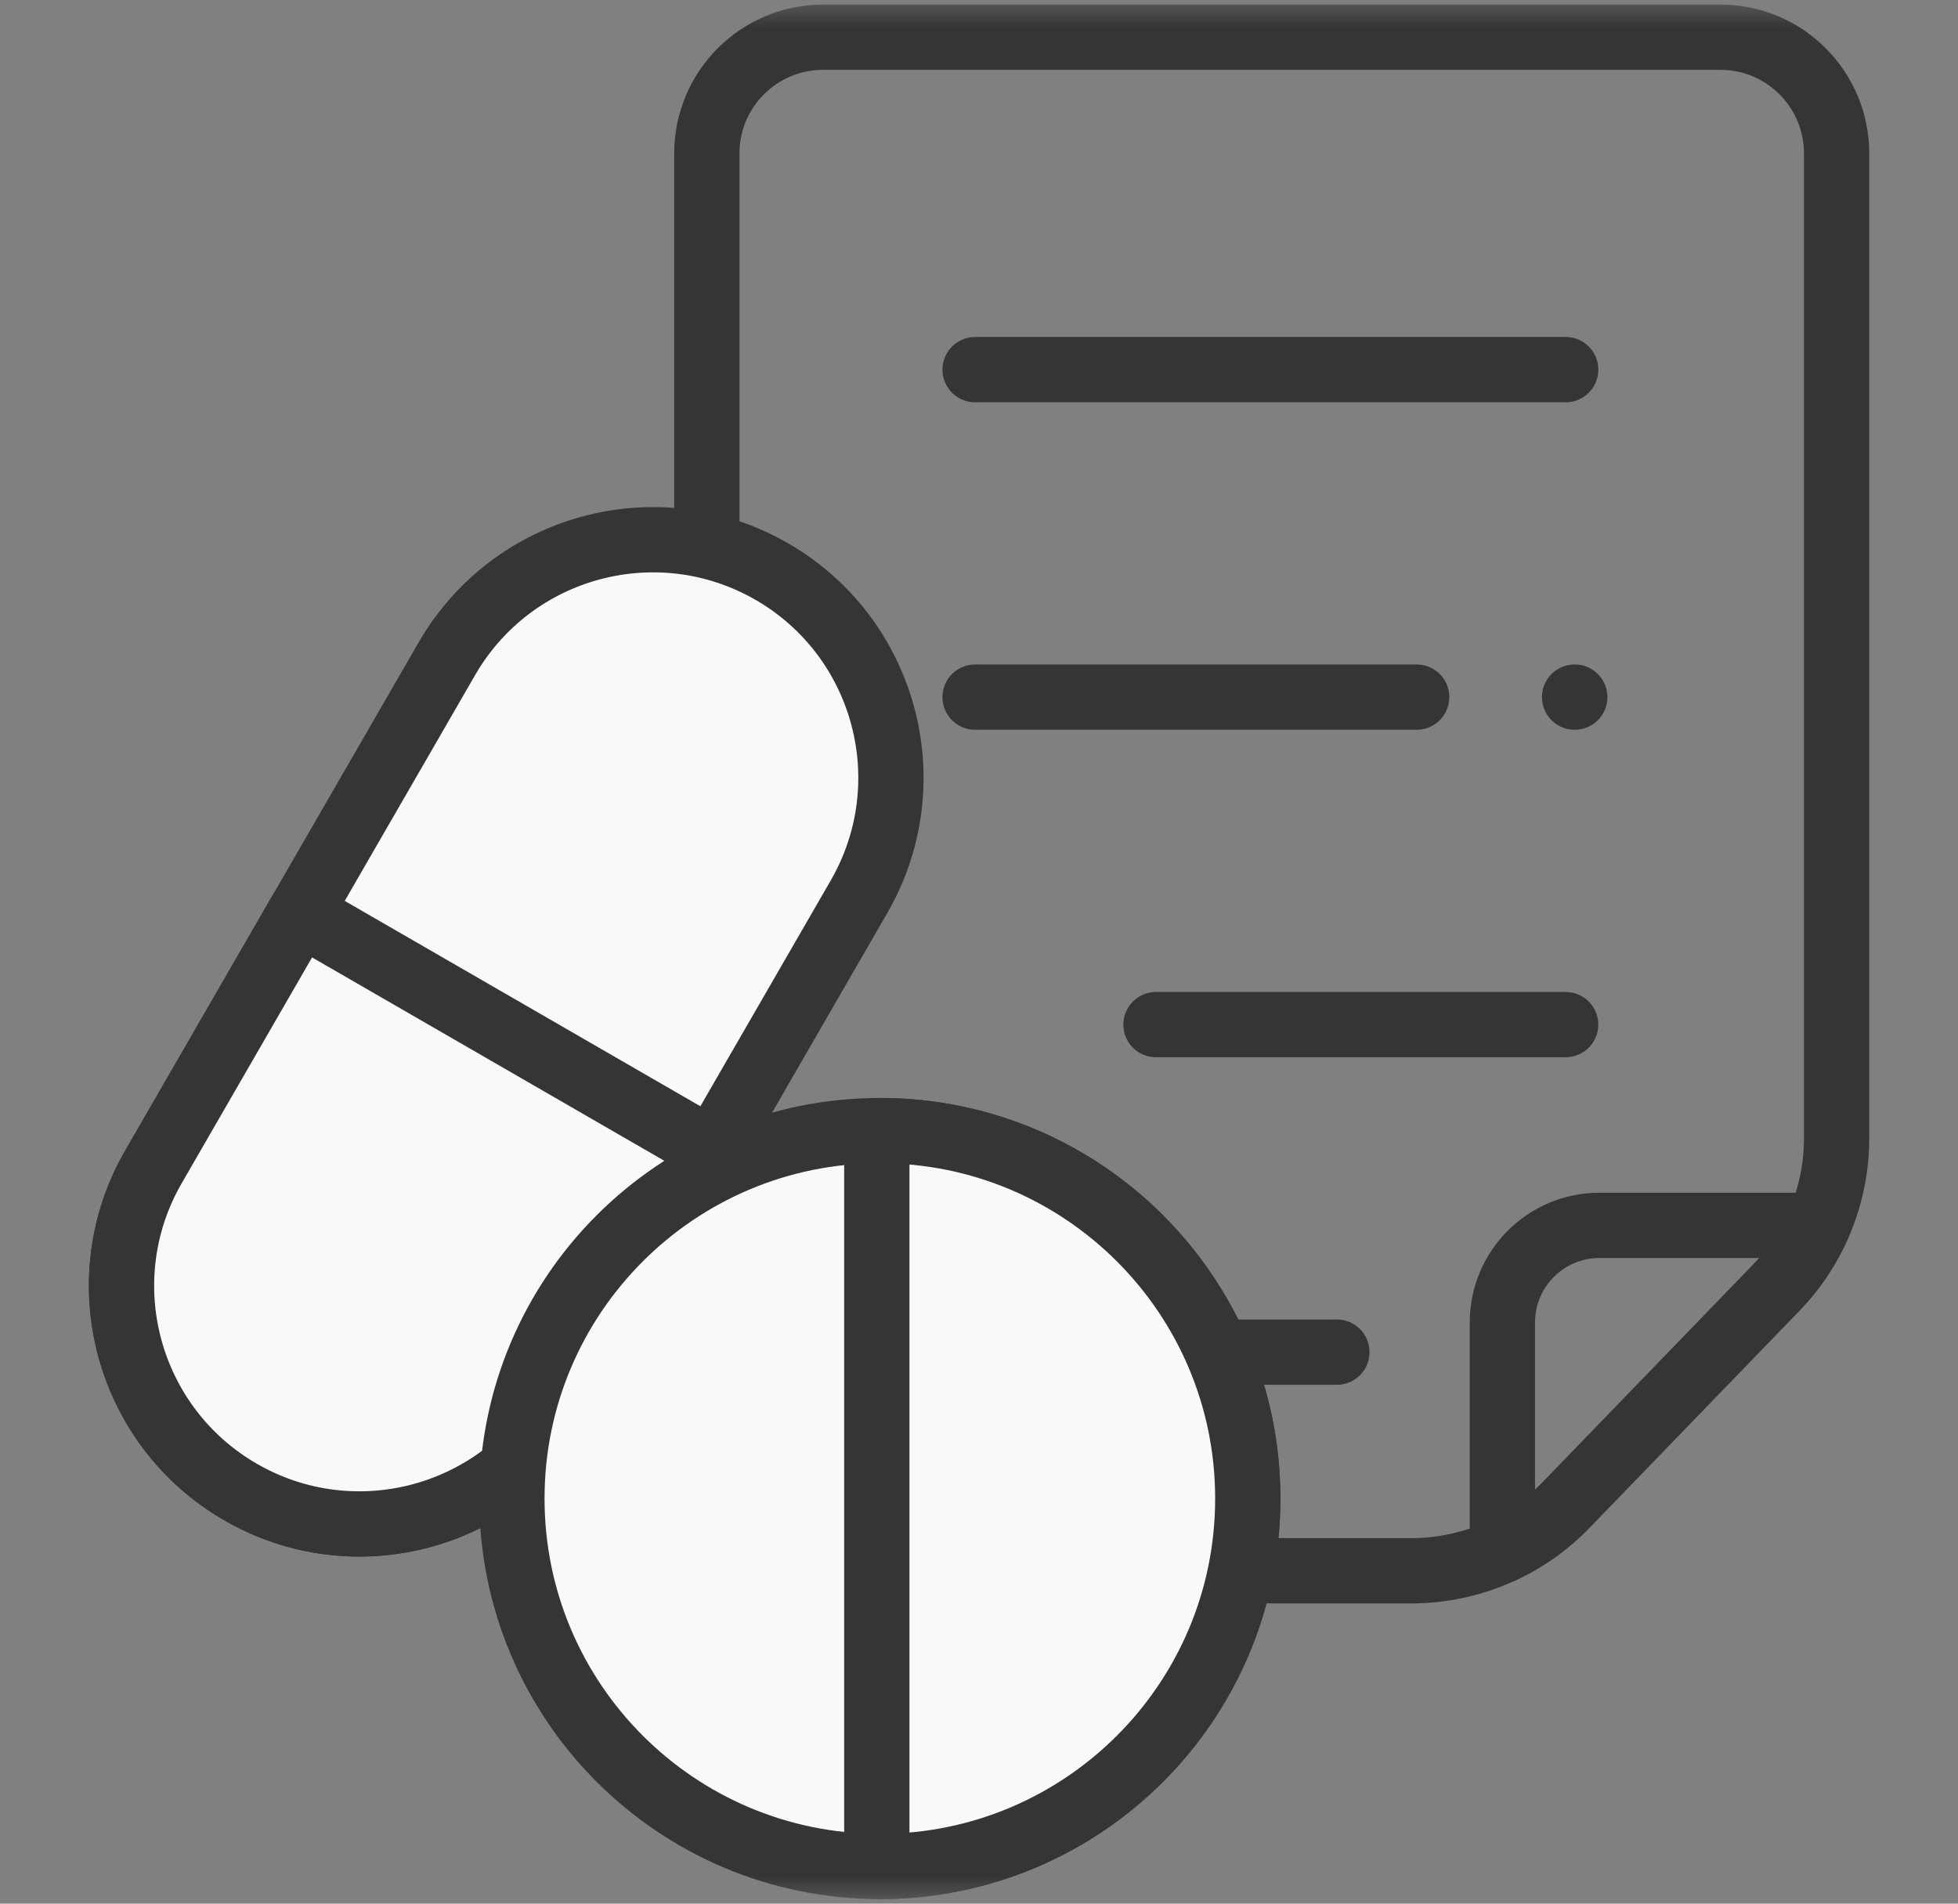 <svg width="36" height="35" viewBox="0 0 36 35" fill="none" xmlns="http://www.w3.org/2000/svg">
<rect x="0" y="0" width="36" height="35" fill="#808080" stroke="none"/>
<mask id="mask0_1659_2220" style="mask-type:luminance" maskUnits="userSpaceOnUse" x="0" y="0" width="36" height="35">
<path d="M0.5 3.8147e-06H35.5V35H0.5V3.8147e-06Z" fill="white"/>
</mask>
<g mask="url(#mask0_1659_2220)">
<path d="M31.631 0.684H15.133C13.953 0.684 12.996 1.641 12.996 2.821V26.743C12.996 27.924 13.953 28.88 15.133 28.88H25.947C27.019 28.88 28.046 28.445 28.791 27.675L32.655 23.679C33.369 22.941 33.768 21.955 33.768 20.929V2.821C33.768 1.641 32.811 0.684 31.631 0.684Z" stroke="#353535" stroke-width="1.2" stroke-miterlimit="10" stroke-linecap="round" stroke-linejoin="round"/>
<path d="M27.623 24.314V28.506C28.055 28.304 28.451 28.024 28.789 27.674L32.654 23.679C32.981 23.341 33.24 22.951 33.427 22.529H29.408C28.422 22.529 27.623 23.328 27.623 24.314Z" stroke="#353535" stroke-width="1.2" stroke-miterlimit="10" stroke-linecap="round" stroke-linejoin="round"/>
<path d="M17.928 6.796H28.787H17.928Z" fill="white"/>
<path d="M17.928 6.796H28.787" stroke="#353535" stroke-width="1.2" stroke-miterlimit="10" stroke-linecap="round" stroke-linejoin="round"/>
<path d="M28.951 12.817H28.954H28.951Z" fill="white"/>
<path d="M28.951 12.817H28.954" stroke="#353535" stroke-width="1.2" stroke-miterlimit="10" stroke-linecap="round" stroke-linejoin="round"/>
<path d="M17.928 12.817H26.047H17.928Z" fill="white"/>
<path d="M17.928 12.817H26.047" stroke="#353535" stroke-width="1.2" stroke-miterlimit="10" stroke-linecap="round" stroke-linejoin="round"/>
<path d="M21.254 18.838H28.786H21.254Z" fill="white"/>
<path d="M21.254 18.838H28.786" stroke="#353535" stroke-width="1.2" stroke-miterlimit="10" stroke-linecap="round" stroke-linejoin="round"/>
<path d="M17.928 24.86H24.58H17.928Z" fill="white"/>
<path d="M17.928 24.86H24.58" stroke="#353535" stroke-width="1.2" stroke-miterlimit="10" stroke-linecap="round" stroke-linejoin="round"/>
<path d="M4.423 27.432C2.33 26.224 1.613 23.547 2.821 21.455L8.216 12.112C9.424 10.019 12.1 9.302 14.193 10.51C16.285 11.718 17.002 14.394 15.794 16.487L10.4 25.83C9.192 27.923 6.516 28.64 4.423 27.432Z" fill="#F9F9F9"/>
<path d="M4.423 27.432C2.33 26.224 1.613 23.547 2.821 21.455L8.216 12.112C9.424 10.019 12.1 9.302 14.193 10.51C16.285 11.718 17.002 14.394 15.794 16.487L10.4 25.83C9.192 27.923 6.516 28.64 4.423 27.432Z" stroke="#353535" stroke-width="1.2" stroke-miterlimit="10" stroke-linecap="round" stroke-linejoin="round"/>
<path d="M5.518 16.783L2.821 21.455C1.613 23.547 2.33 26.223 4.423 27.432C6.515 28.64 9.192 27.923 10.4 25.83L13.097 21.159L5.518 16.783Z" fill="#F9F9F9"/>
<path d="M5.518 16.783L2.821 21.455C1.613 23.547 2.33 26.223 4.423 27.432C6.515 28.64 9.192 27.923 10.4 25.83L13.097 21.159L5.518 16.783Z" stroke="#353535" stroke-width="1.2" stroke-miterlimit="10" stroke-linecap="round" stroke-linejoin="round"/>
<path d="M22.941 27.552C22.941 31.288 19.913 34.316 16.177 34.316C12.441 34.316 9.412 31.288 9.412 27.552C9.412 23.816 12.441 20.787 16.177 20.787C19.913 20.787 22.941 23.816 22.941 27.552Z" fill="#F9F9F9"/>
<path d="M22.941 27.552C22.941 31.288 19.913 34.316 16.177 34.316C12.441 34.316 9.412 31.288 9.412 27.552C9.412 23.816 12.441 20.787 16.177 20.787C19.913 20.787 22.941 23.816 22.941 27.552Z" stroke="#353535" stroke-width="1.2" stroke-miterlimit="10" stroke-linecap="round" stroke-linejoin="round"/>
<path d="M16.178 20.787C16.159 20.787 16.14 20.788 16.121 20.788V34.316C16.14 34.316 16.159 34.316 16.178 34.316C19.913 34.316 22.942 31.288 22.942 27.552C22.942 23.816 19.913 20.787 16.178 20.787Z" fill="#F9F9F9"/>
<path d="M16.178 20.787C16.159 20.787 16.14 20.788 16.121 20.788V34.316C16.14 34.316 16.159 34.316 16.178 34.316C19.913 34.316 22.942 31.288 22.942 27.552C22.942 23.816 19.913 20.787 16.178 20.787Z" stroke="#353535" stroke-width="1.2" stroke-miterlimit="10" stroke-linecap="round" stroke-linejoin="round"/>
</g>
</svg>
